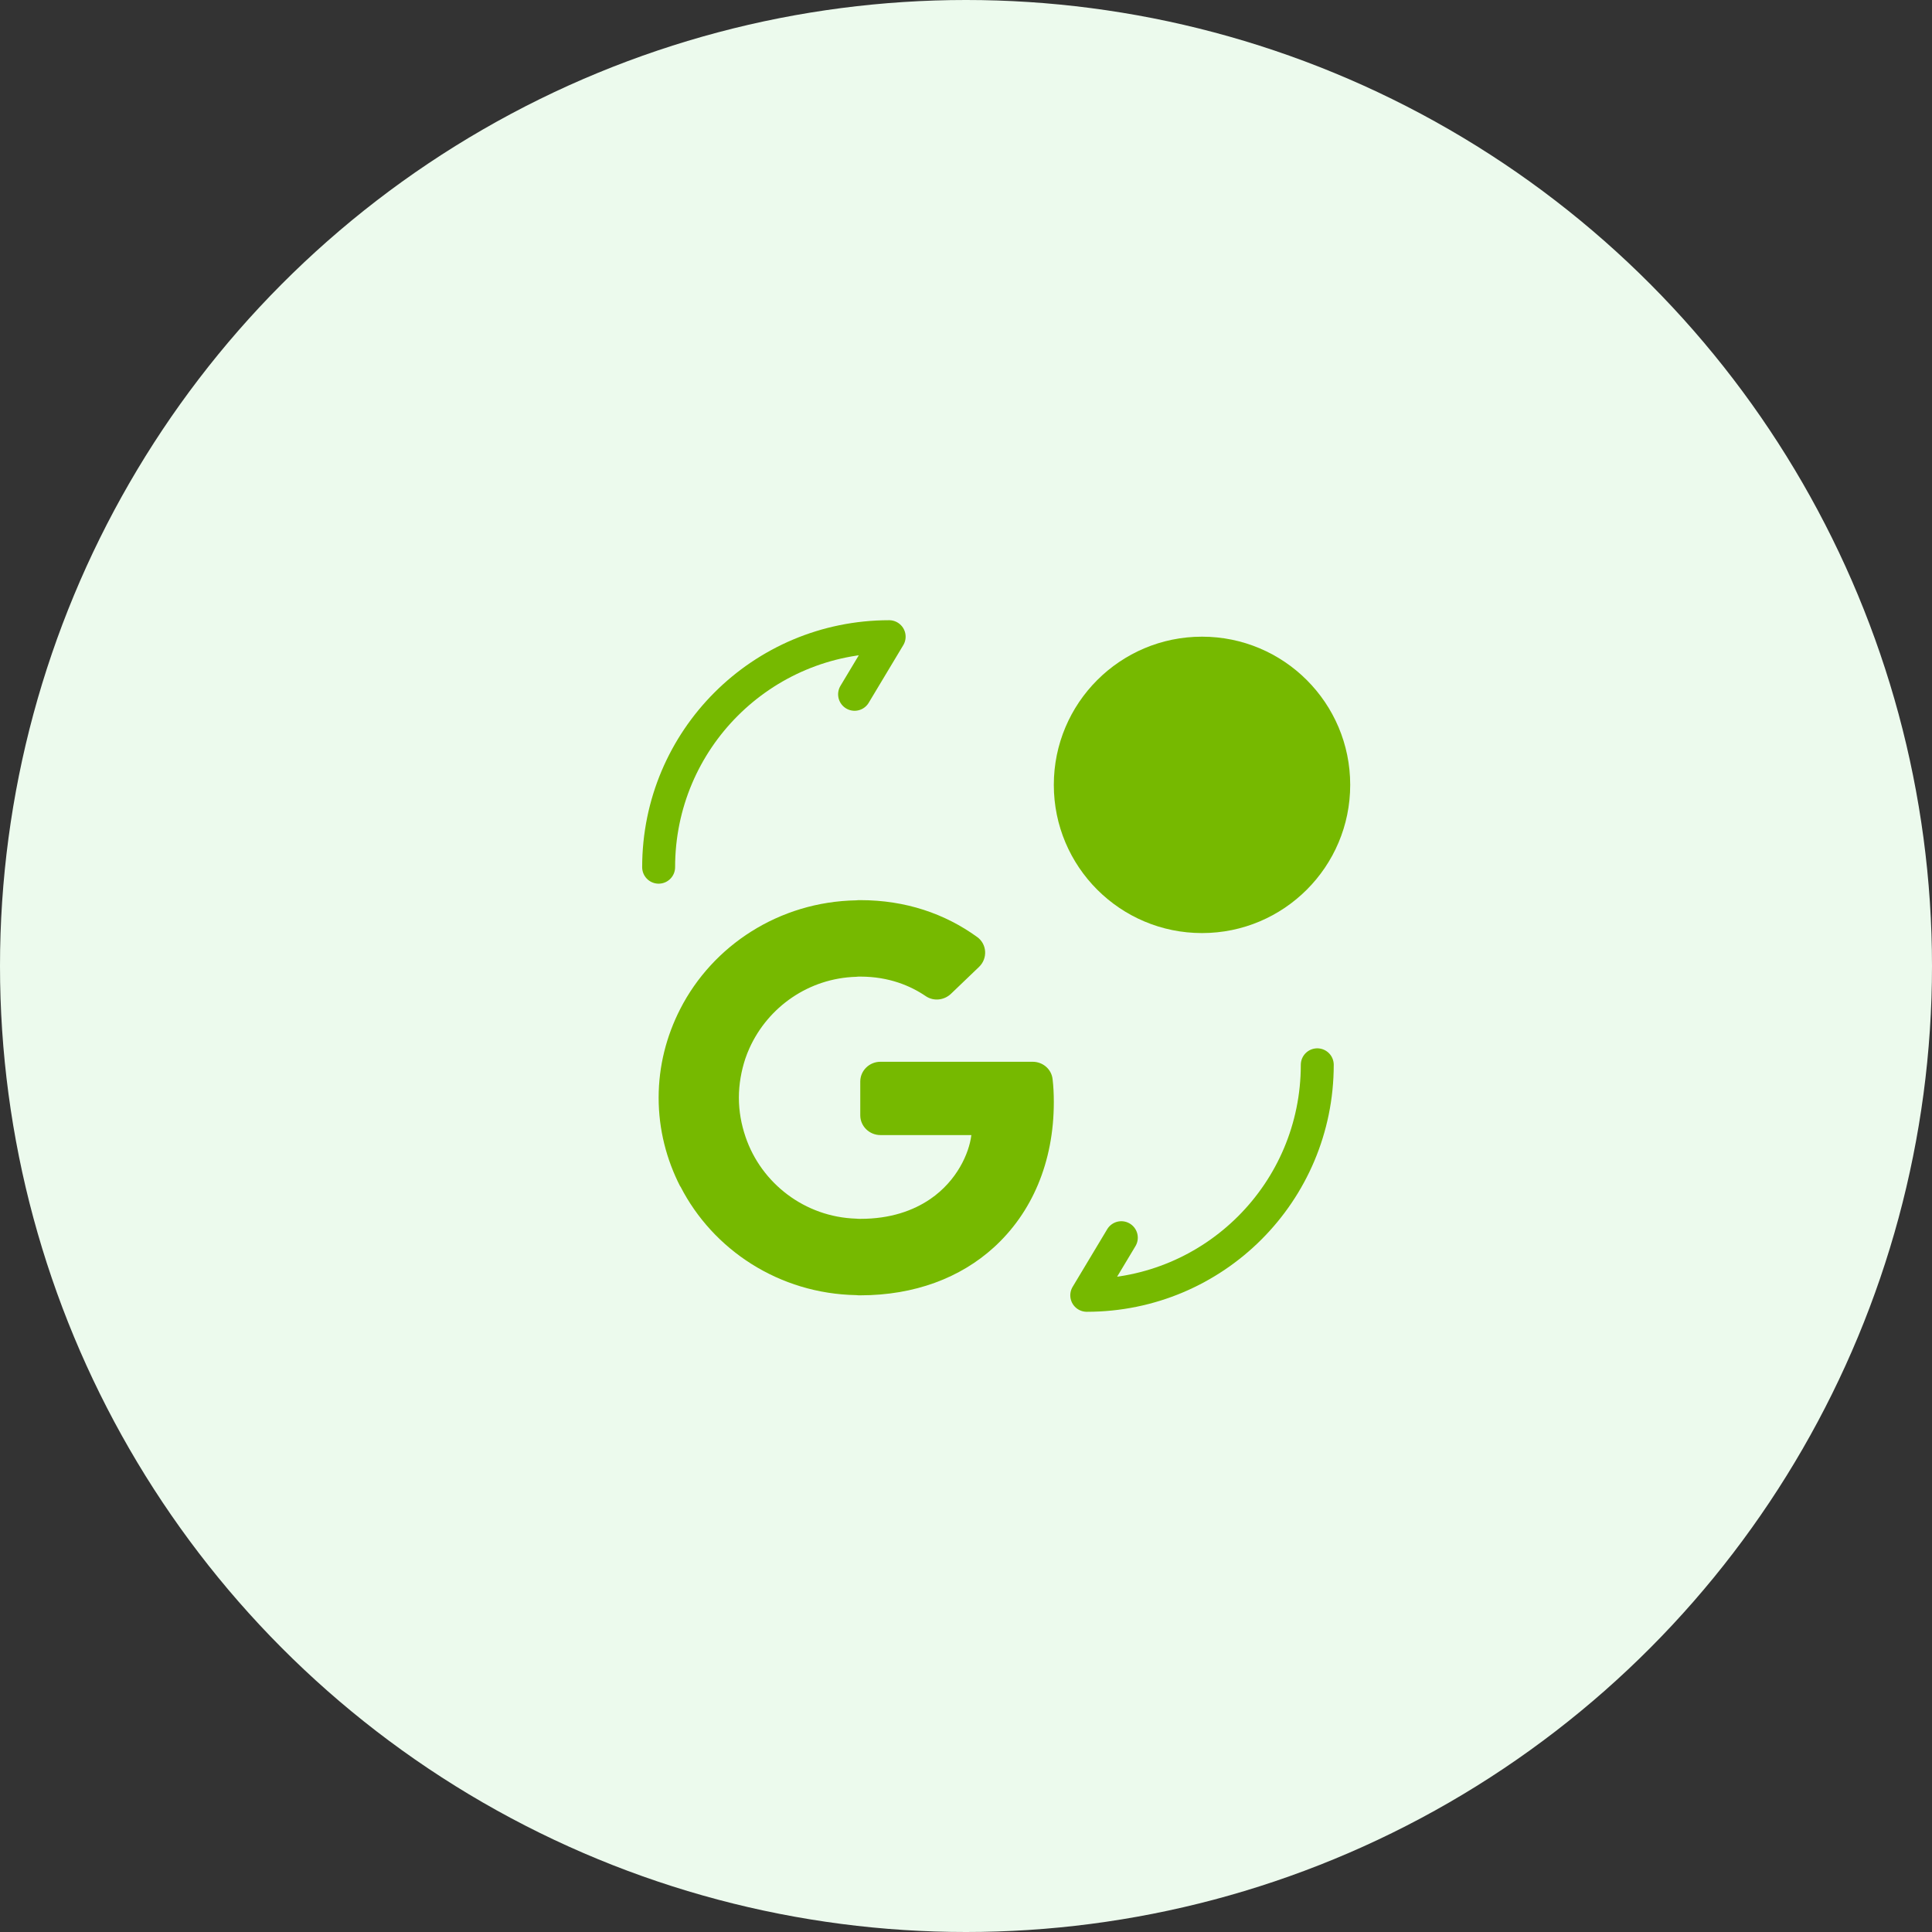 <svg width="88" height="88" viewBox="0 0 88 88" fill="none" xmlns="http://www.w3.org/2000/svg">
<rect x="0" y="0" width="88" height="88" fill="#333333" stroke="none"/>
<circle cx="44" cy="44" r="44" fill="#ECFAED"/>
<path d="M60 48.5C60 54.305 55.305 59 49.5 59L51.075 56.375" stroke="#76B900" stroke-width="1.5" stroke-linecap="round" stroke-linejoin="round"/>
<path d="M30 39.5C30 33.695 34.695 29 40.5 29L38.925 31.625" stroke="#76B900" stroke-width="1.5" stroke-linecap="round" stroke-linejoin="round"/>
<path d="M54.75 42.5C58.478 42.5 61.5 39.478 61.5 35.75C61.5 32.022 58.478 29 54.75 29C51.022 29 48 32.022 48 35.75C48 39.478 51.022 42.5 54.75 42.5Z" fill="#76B900"/>
<path d="M47.945 49.163C47.899 48.704 47.504 48.362 47.036 48.362H40.102C39.597 48.362 39.184 48.767 39.184 49.262V50.801C39.184 51.296 39.597 51.701 40.102 51.701H44.244C44.143 52.529 43.592 53.78 42.37 54.617C41.59 55.148 40.552 55.517 39.184 55.517C39.119 55.517 39.064 55.517 39 55.508C36.658 55.436 34.675 53.897 33.958 51.782C33.765 51.215 33.655 50.621 33.655 50C33.655 49.379 33.765 48.776 33.949 48.218C34.004 48.056 34.068 47.894 34.142 47.732C34.987 45.869 36.833 44.555 39 44.492C39.055 44.483 39.119 44.483 39.184 44.483C40.497 44.483 41.48 44.906 42.168 45.374C42.526 45.617 43.004 45.563 43.316 45.266L44.593 44.042C44.997 43.655 44.96 42.998 44.501 42.674C43.041 41.621 41.259 41 39.184 41C39.119 41 39.064 41 39 41.009C35.483 41.072 32.461 43.07 30.983 45.959C30.358 47.183 30 48.551 30 50C30 51.449 30.358 52.817 30.983 54.041H30.992C32.47 56.93 35.492 58.928 39 58.991C39.064 59 39.119 59 39.184 59C41.663 59 43.748 58.199 45.263 56.822C46.999 55.247 48 52.943 48 50.198C48 49.811 47.982 49.478 47.945 49.163Z" fill="#76B900"/>
</svg>
